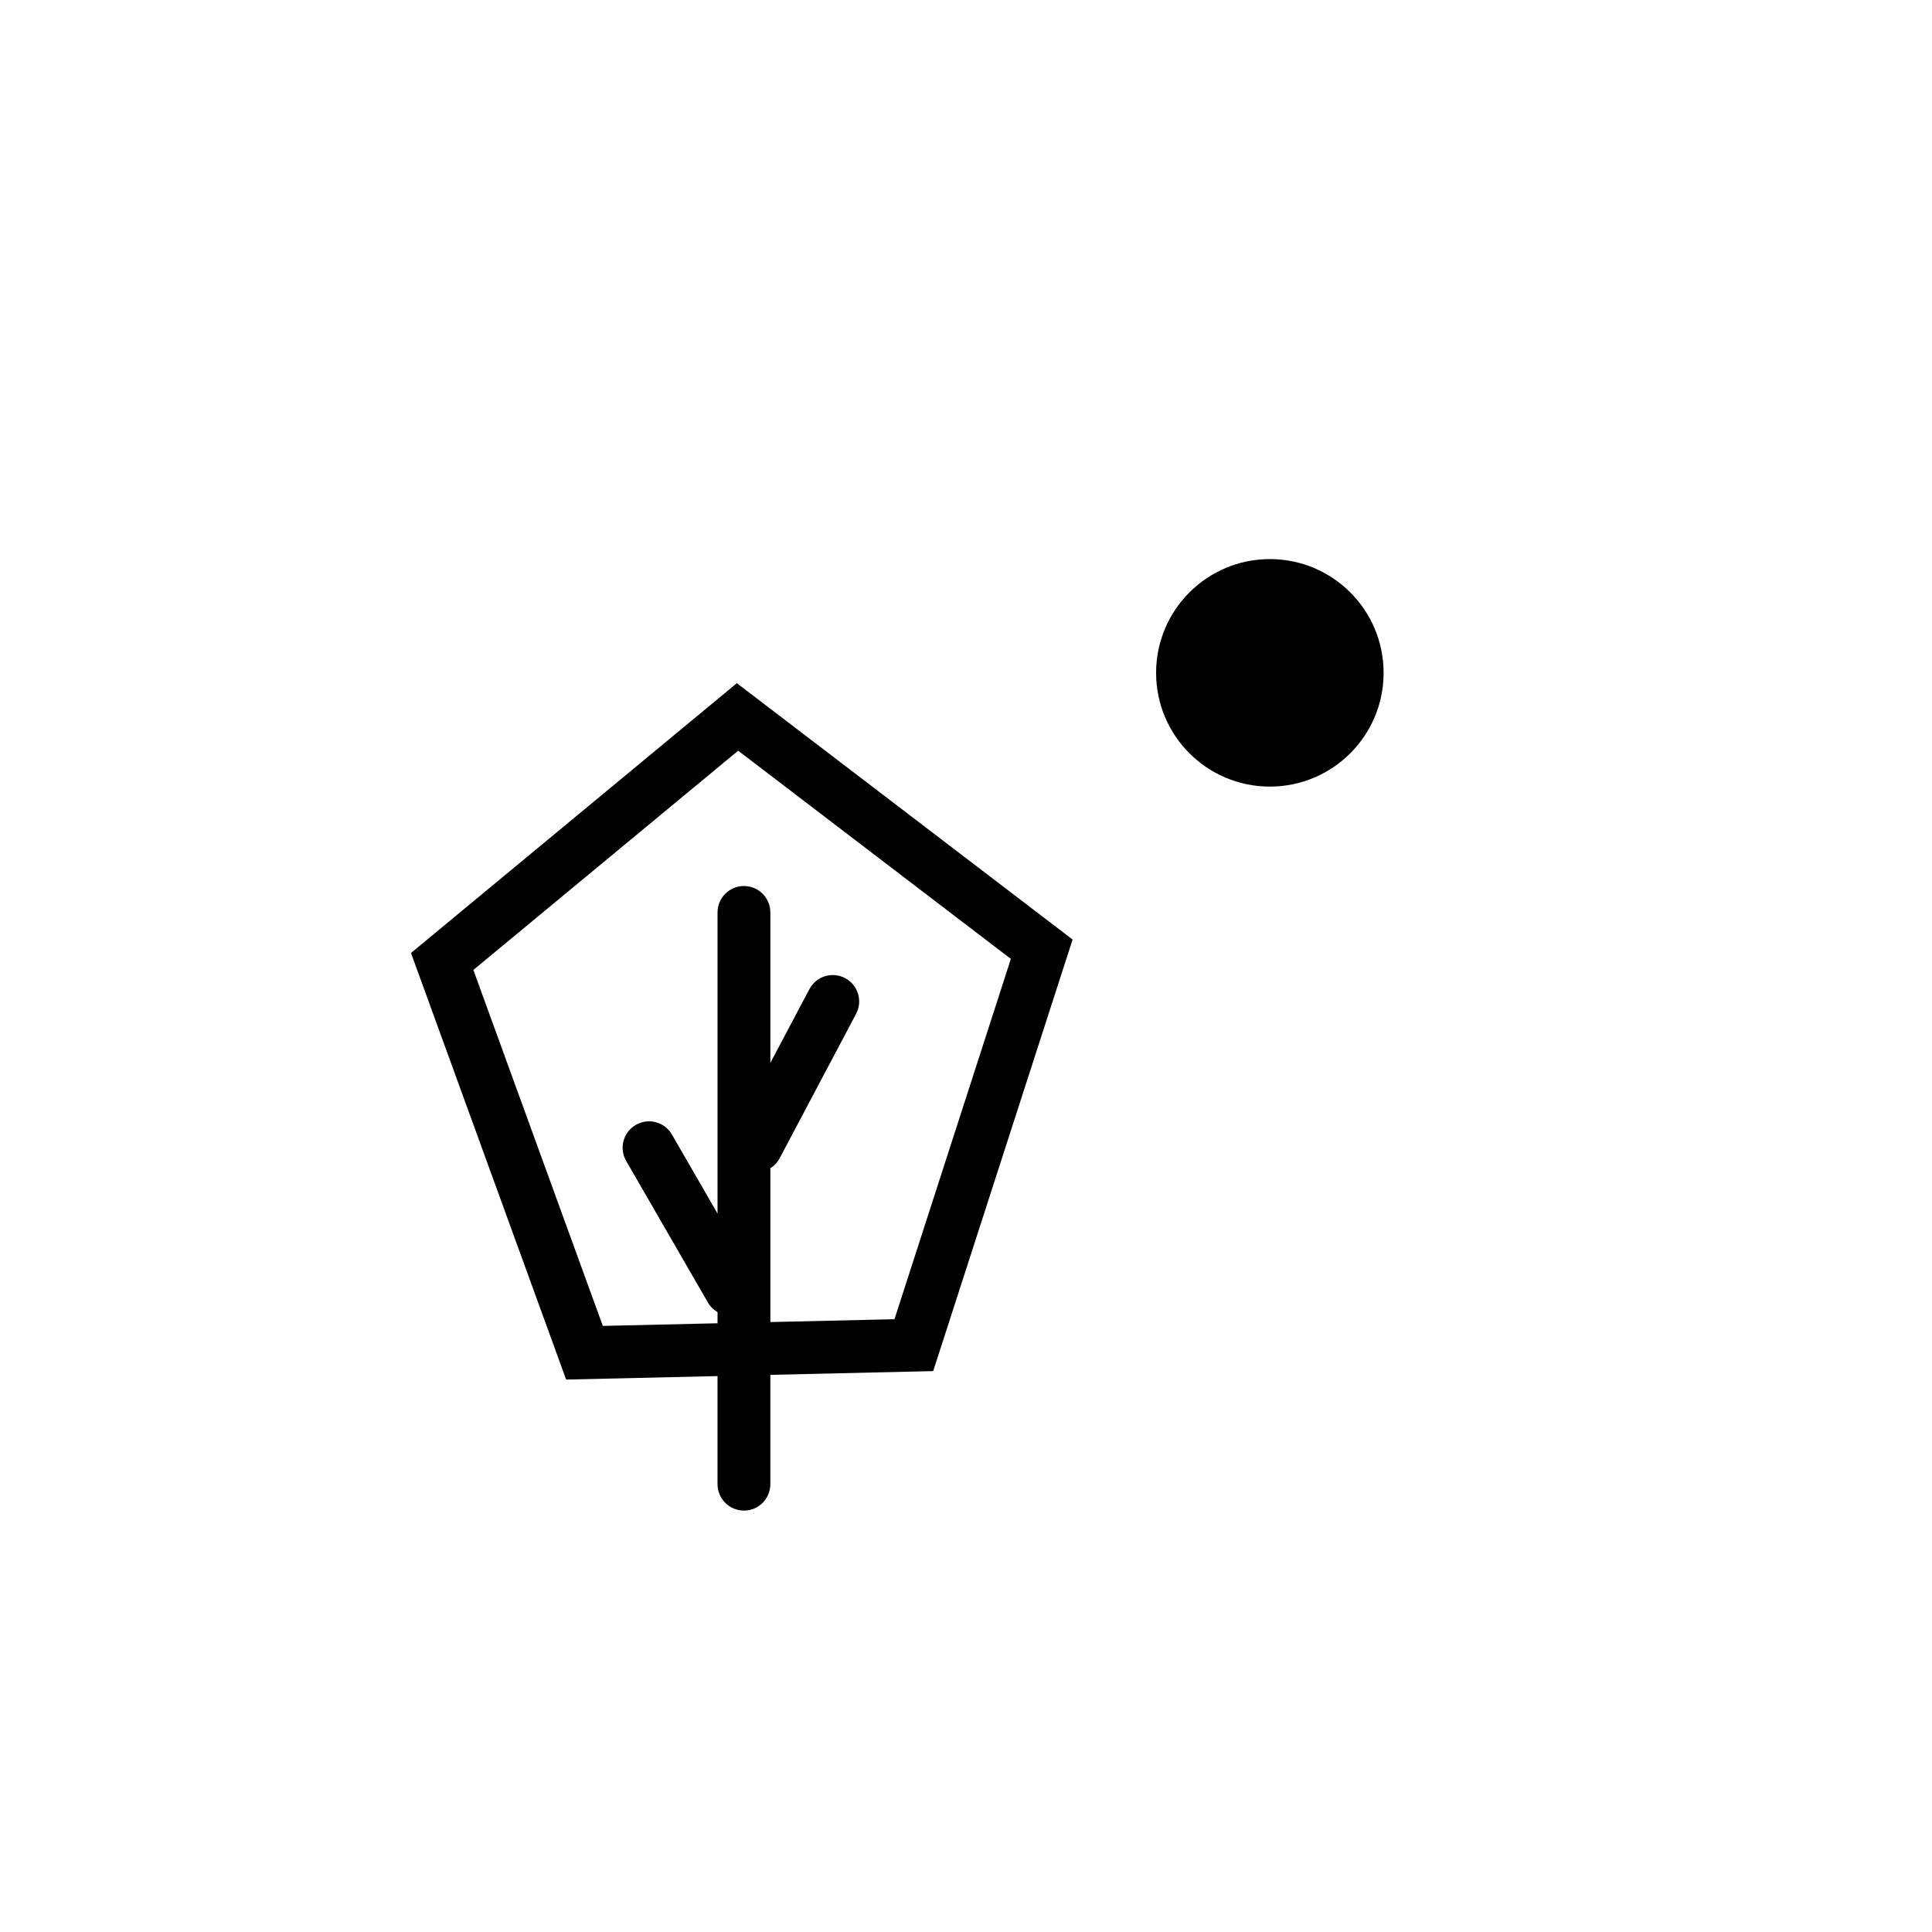 <svg xmlns="http://www.w3.org/2000/svg" id="Layer_2" viewBox="0 0 1024 1024"><circle cx="673.05" cy="356.62" r="60.29"></circle><path d="M568.51,497.98l-177.97-135.88-172.71,143,82.23,226.1,80.24-1.85v57.29c0,7.73,6.27,14,14,14s14-6.27,14-14v-57.94l86.31-1.99,73.89-228.75Zm-160.2,202.73v-81.53c2.01-1.26,3.73-3.04,4.92-5.29l40.52-76.54c3.62-6.83,1.01-15.31-5.82-18.92-6.83-3.62-15.31-1.01-18.92,5.82l-20.7,39.1v-79.74c0-7.73-6.27-14-14-14s-14,6.27-14,14v159.6l-24.18-41.88c-3.87-6.7-12.43-8.99-19.12-5.12-6.7,3.87-8.99,12.43-5.12,19.12l43.3,75c1.27,2.21,3.06,3.92,5.12,5.11v5.92l-60.8,1.4-68.62-188.67,140.36-116.21,144.53,110.35-61.69,190.98-65.78,1.51Z"></path></svg>